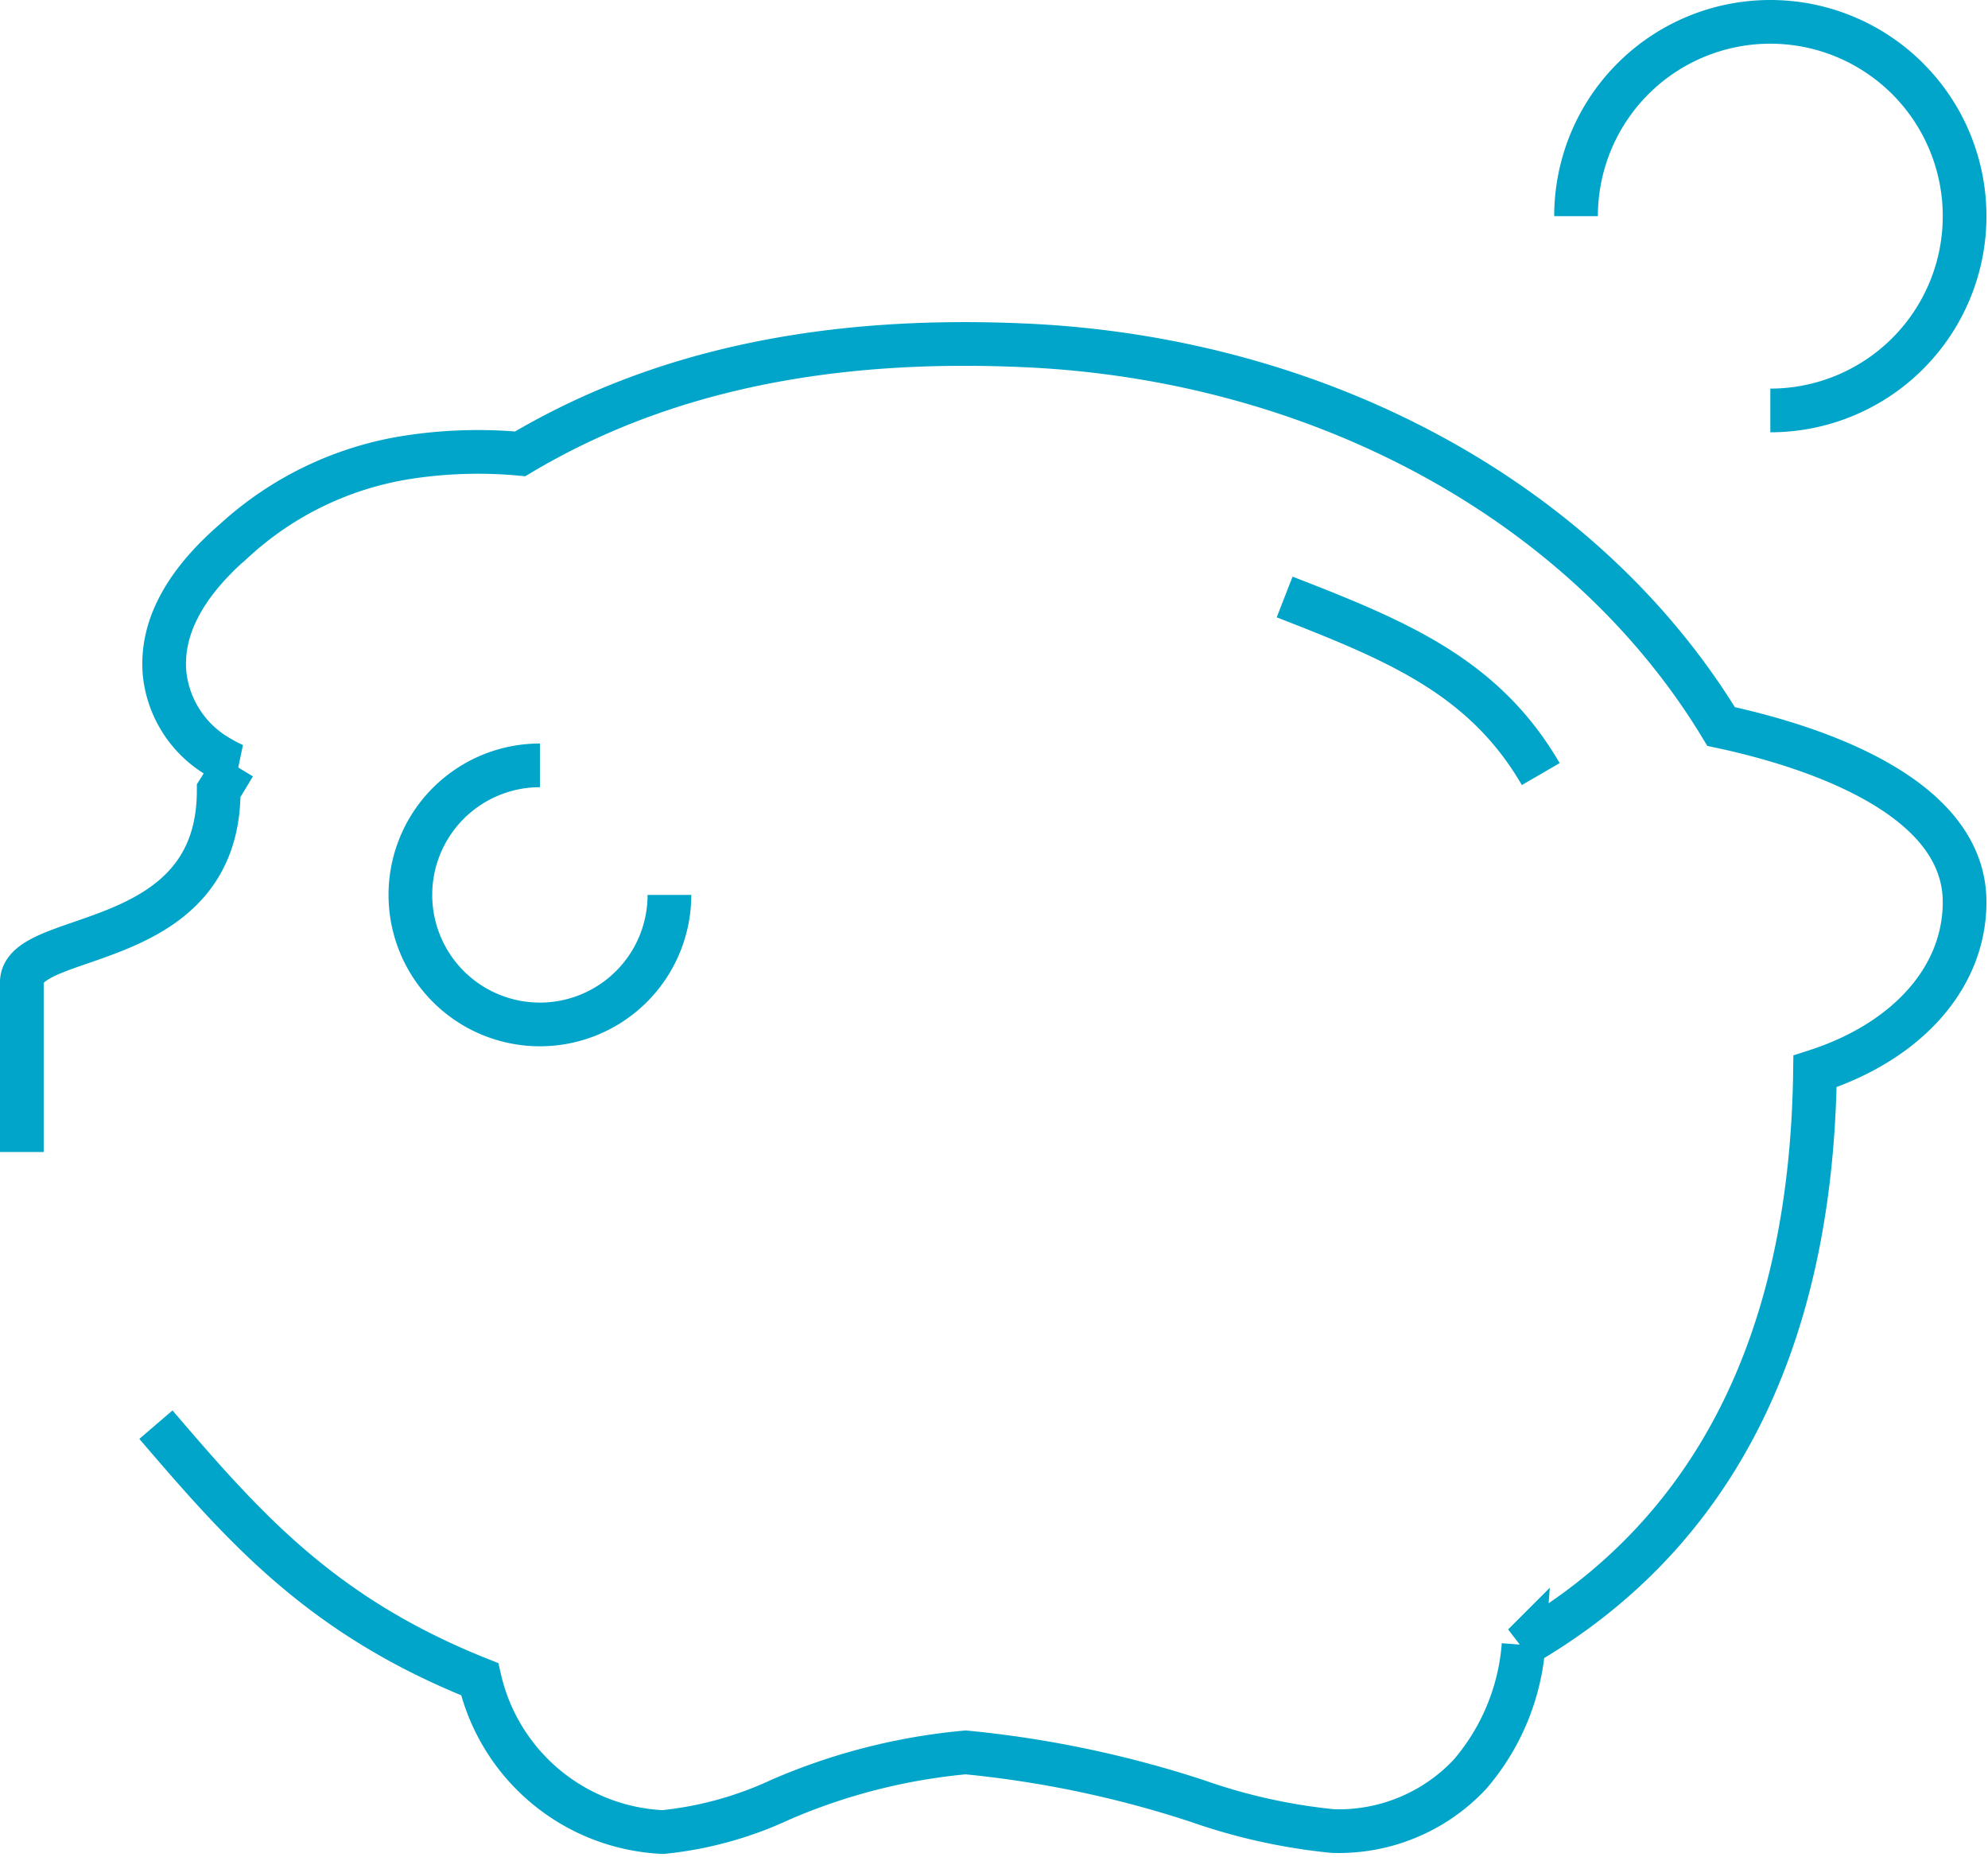 <svg width="91" height="85" xmlns="http://www.w3.org/2000/svg"><path d="M1 52.727V44.96c0-2.43 9.011-1.274 9.011-8.774.208-.326.46-.756.712-1.17a5.232 5.232 0 0 1-.608-.312 5.01 5.01 0 0 1-2.579-3.854c-.192-2.06.875-4.105 3.187-6.106a15.192 15.192 0 0 1 7.81-3.794c1.745-.28 3.518-.34 5.277-.178 6.3-3.75 13.962-5.425 23.418-4.95 13.517.696 25.434 7.321 31.555 17.43 3.883.83 11.146 3.053 11.146 8.033 0 3.498-2.683 6.417-6.848 7.751-.163 12.391-4.654 21.21-13.34 26.249a10.271 10.271 0 0 1-2.46 5.929 8.226 8.226 0 0 1-6.269 2.593 26.5 26.5 0 0 1-6.166-1.363 49.192 49.192 0 0 0-10.642-2.238 27.612 27.612 0 0 0-8.477 2.164 16.704 16.704 0 0 1-5.38 1.482 9.026 9.026 0 0 1-8.39-6.996c-7.262-2.89-10.804-6.966-14.82-11.65m23.506-24.247a5.929 5.929 0 1 1-5.929-5.929m34.09-7.707c5.098 1.986 9.115 3.616 11.723 8.107m1.616-25.537a8.893 8.893 0 1 1 8.893 8.893" stroke="#00A5C9" stroke-width="2" fill="none"/></svg>